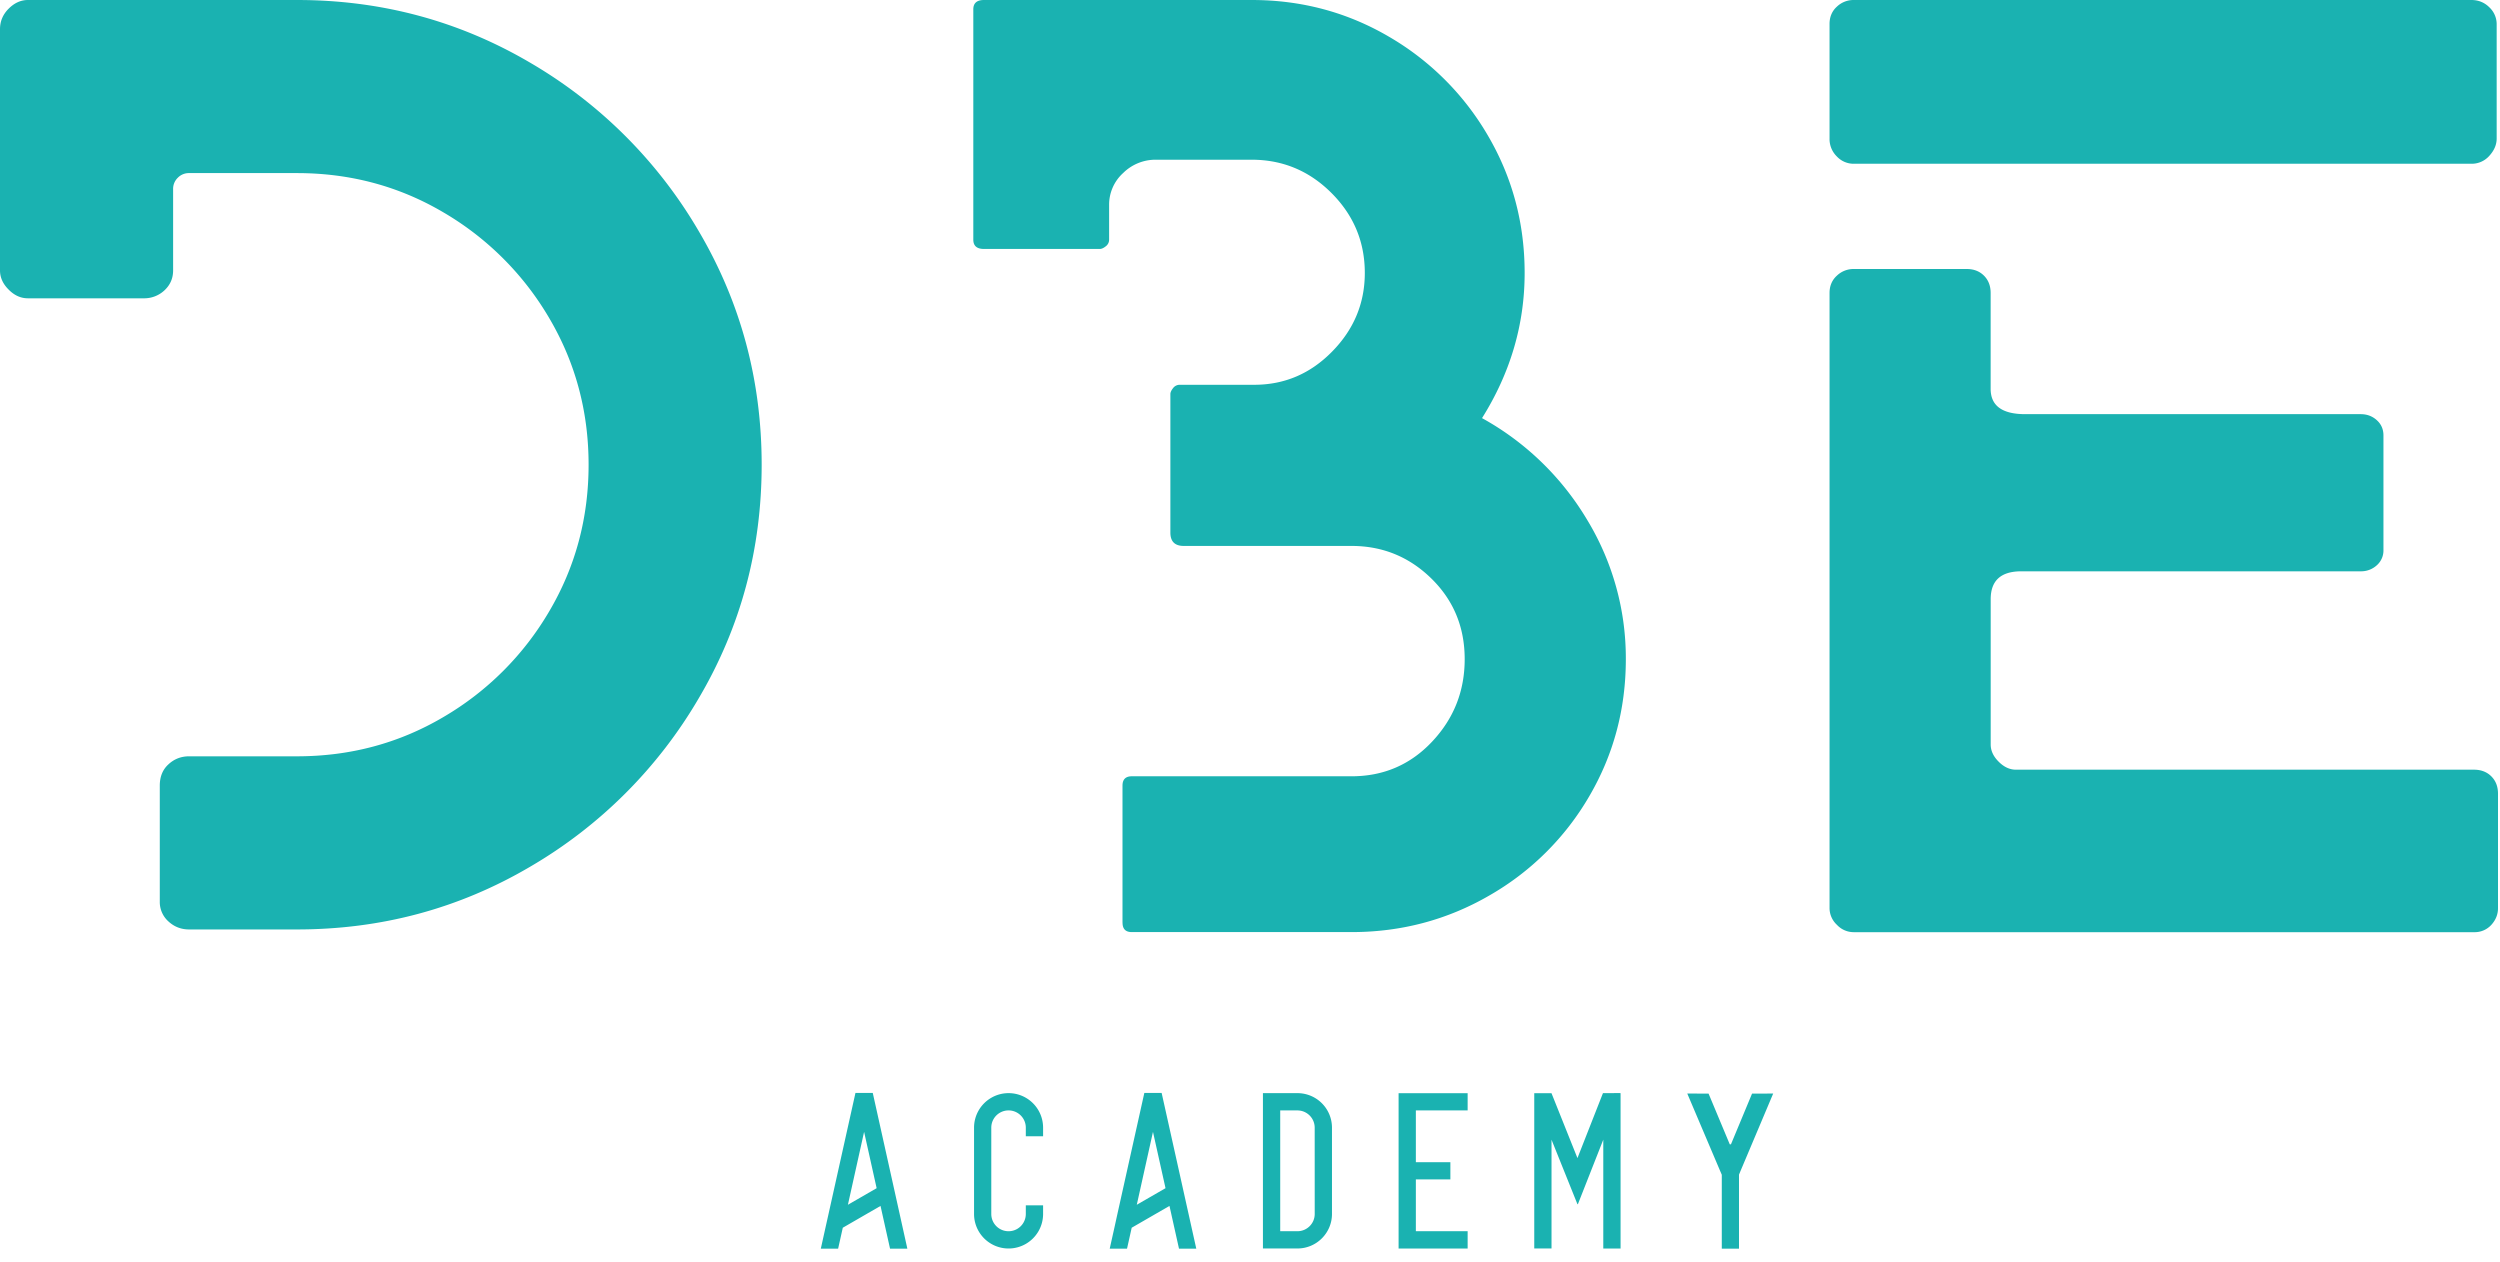 <svg xmlns="http://www.w3.org/2000/svg" width="105" height="53" viewBox="0 0 105 53">
    <path fill="#1ab2b1" d="M7.074 38.7a1.095 1.095 0 0 1-.363-.84v-4.864c0-.373.12-.672.364-.894.242-.225.532-.337.867-.337h4.53c2.238 0 4.288-.55 6.153-1.65a12.386 12.386 0 0 0 4.446-4.445c1.098-1.865 1.65-3.915 1.65-6.152s-.552-4.287-1.65-6.152a12.4 12.4 0 0 0-4.447-4.446c-1.865-1.1-3.915-1.65-6.15-1.65h-4.53a.647.647 0 0 0-.477.196.646.646 0 0 0-.196.475v3.413c0 .336-.122.615-.363.84a1.24 1.24 0 0 1-.867.335H1.175c-.3 0-.57-.12-.81-.364-.245-.242-.365-.512-.365-.81V1.23C0 .895.12.607.364.364.606.122.876 0 1.174 0h11.298c3.54 0 6.803.877 9.786 2.628A19.666 19.666 0 0 1 29.36 9.73c1.753 2.984 2.63 6.246 2.63 9.788 0 3.543-.877 6.805-2.63 9.787a19.66 19.66 0 0 1-7.102 7.102c-2.983 1.753-6.245 2.63-9.786 2.63h-4.53c-.336 0-.626-.113-.868-.337zM47.145 38.756v-5.76c0-.26.13-.392.39-.392h9.23c1.34 0 2.47-.484 3.382-1.454.914-.97 1.37-2.124 1.37-3.467 0-1.342-.466-2.47-1.398-3.384-.933-.913-2.05-1.37-3.356-1.37h-7.047c-.373 0-.56-.187-.56-.56v-5.816c0-.075.038-.158.113-.252a.346.346 0 0 1 .28-.14h3.13c1.27 0 2.36-.466 3.273-1.398.914-.93 1.37-2.032 1.37-3.3 0-1.304-.466-2.422-1.398-3.355-.933-.933-2.05-1.4-3.356-1.4h-4.027a1.93 1.93 0 0 0-1.37.56 1.79 1.79 0 0 0-.588 1.343v1.453a.346.346 0 0 1-.14.28c-.093.075-.177.112-.25.112h-4.867c-.298 0-.447-.13-.447-.392V.392c0-.26.15-.392.448-.392H52.57c2.088 0 4.007.513 5.76 1.538a11.465 11.465 0 0 1 4.168 4.166c1.024 1.753 1.537 3.673 1.537 5.76 0 2.163-.597 4.195-1.79 6.097a11.743 11.743 0 0 1 4.42 4.28 11.2 11.2 0 0 1 1.62 5.843c0 2.088-.513 4.01-1.537 5.76a11.382 11.382 0 0 1-4.195 4.166c-1.77 1.025-3.7 1.538-5.788 1.538h-9.228c-.26 0-.39-.13-.39-.392zM77.148 38.84a.96.96 0 0 1-.307-.7V12.305c0-.298.103-.54.308-.727a1.01 1.01 0 0 1 .7-.28H82.6c.298 0 .54.093.727.28.187.187.28.43.28.727v4.026c0 .71.484 1.064 1.454 1.064h14.094c.26 0 .484.084.67.252.187.168.28.382.28.642v4.81a.826.826 0 0 1-.28.643.97.97 0 0 1-.67.253h-14.26c-.86 0-1.286.39-1.286 1.174v6.096c0 .262.11.503.336.727.223.224.465.335.726.335h19.238c.298 0 .54.094.727.28.187.187.28.43.28.727v4.81c0 .26-.093.494-.28.7a.937.937 0 0 1-.727.307h-26.06a.96.96 0 0 1-.7-.31zm0-32.268a1.024 1.024 0 0 1-.307-.756v-4.81c0-.297.103-.54.308-.726a1.01 1.01 0 0 1 .7-.28h25.948c.298 0 .55.103.756.308a.968.968 0 0 1 .307.7v4.81c0 .26-.104.502-.308.726a.985.985 0 0 1-.756.334H77.848a.964.964 0 0 1-.7-.306z"/>
    <g>
        <path fill="#1ab2b1" d="M35.612 50.6l.68-3.062.527 2.366zm2.016-.323l-.165-.744-.807-3.63h-.727l-1.152 5.18-.09.402-.213.96h.727l.196-.88 1.585-.916.4 1.796h.727zM43.084 47.724v-.362a.725.725 0 1 0-1.45 0v3.625a.725.725 0 0 0 1.45 0v-.363h.726v.363a1.45 1.45 0 0 1-2.9 0v-3.625a1.45 1.45 0 0 1 2.9 0v.362zM47.745 50.6l.68-3.062.527 2.366zm2.017-.323l-.165-.744-.808-3.63h-.727l-1.152 5.18-.088.402-.214.96h.727l.196-.88 1.587-.916.4 1.796h.726zM55.218 50.987c0 .4-.325.724-.725.724h-.724v-5.073h.723c.4 0 .725.325.725.725zm.725-3.625a1.45 1.45 0 0 0-1.45-1.45h-1.45v6.524h1.45c.8 0 1.45-.65 1.45-1.45zM59.466 46.637v2.175h1.45v.724h-1.45v2.175h2.175v.726h-2.9v-6.524h2.9v.725zM68.064 45.915v6.523h-.726V47.86v.005l-1.07 2.72-.008-.02-.006.015-1.09-2.713v4.57h-.725v-6.522h.724l1.087 2.718.004.005 1.07-2.725.727-.004v.005zM73.586 45.932l.888-.003-1.363 3.23-.073.175v3.11h-.723v-3.104l-.074-.172-1.376-3.24.895.004.89 2.13h.05z"/>
    </g>
</svg>